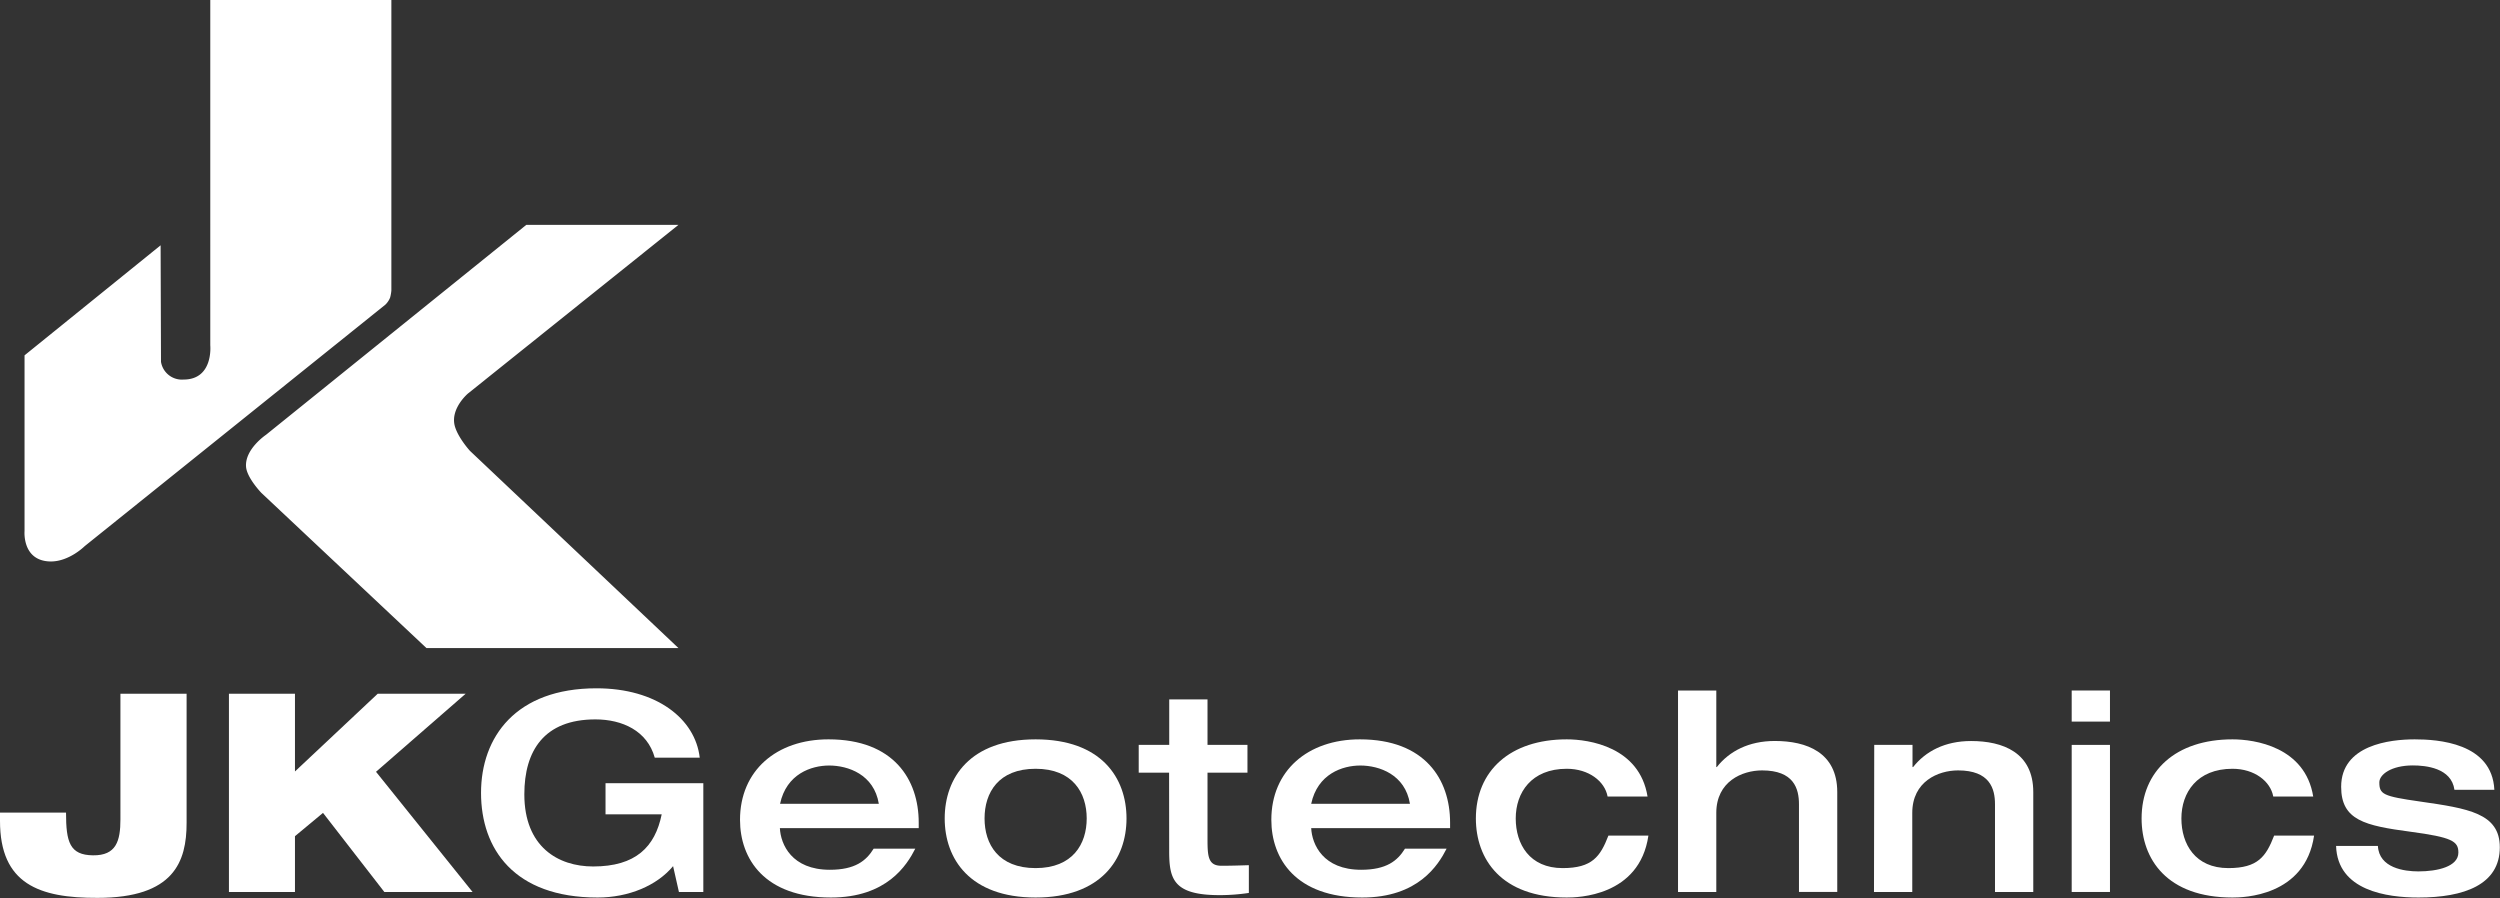 <?xml version="1.0" encoding="utf-8"?>
<svg version="1.1" xmlns="http://www.w3.org/2000/svg" xmlns:xlink="http://www.w3.org/1999/xlink" x="0px" y="0px" viewBox="0 0 522.52 187.7">
    <rect x="0" y="0" width="522.52" height="187.7" fill="#333333" stroke="none"/>
    <style>
      .cls-1, .cls-3 {
        fill: #ffffff;
      }
    </style>
  <path class="cls-1" d="M5.13,74.27l28.44-23,.08,24.36h0a4.42,4.42,0,0,0,4.71,3.7c6.28,0,5.59-7.13,5.59-7.13V0H81.8V60.7a8.36,8.36,0,0,1-.26,1.49,4.25,4.25,0,0,1-1,1.49L17.7,114.15s-3.3,3.3-7.24,3.2C4.59,117.19,5.13,111,5.13,111ZM110,47,55.58,90.89s-4.46,3-4.15,6.7c.2,2.32,3.2,5.43,3.2,5.43l34.5,32.43H141.8L98.23,94.24S95.56,91.31,95,88.81c-.76-3.56,2.82-6.57,2.82-6.57L141.8,47Z"/>
  <g class="cls-2">
    <path class="cls-3" d="M0,169.84H13.8c0,6.15.76,8.87,5.63,8.93s5.74-3,5.74-7.54V145H39v27c0,8.07-2.61,15.66-18.62,15.66C8.24,187.7,0,184.8,0,171.58Z"/>
    <path class="cls-3" d="M47.85,145h13.8v16.24L78.94,145H97.32L78.59,161.31l20.18,25.12H80.33L67.51,169.9l-5.86,4.87v11.66H47.85Z"/>
    <path class="cls-3" d="M147,186.43h-5.1l-1.22-5.4c-3.37,4.06-9.28,6.56-15.78,6.56-17.51,0-24.36-10.21-24.36-21.87s7.25-21.86,24.13-21.86c12.59,0,20.65,6.38,21.58,14.5h-9.4c-1.57-5.63-6.79-8-12.41-8-10.73,0-14.85,6.56-14.85,15.66,0,11,7.08,15.08,14.38,15.08,8.88,0,12.94-4.06,14.33-10.9H126.56v-6.5H147Z"/>
    <path class="cls-3" d="M163,173.09c.17,3.42,2.49,8.7,10.44,8.7,5.27,0,7.59-1.86,9.16-4.41h8.7c-1.74,3.42-5.92,10.21-17.63,10.21-13.86,0-19-8.06-19-16.24,0-10.27,7.59-16.82,18.5-16.82,13.63,0,18.85,8.41,18.85,17.4v1.16ZM183.68,168c-1-6.14-6.43-8-10.38-8-3.71,0-8.93,1.74-10.26,8Z"/>
    <path class="cls-3" d="M216.45,154.53c13.75,0,19,8.06,19,16.53s-5.28,16.53-19,16.53-19-8.06-19-16.53S202.71,154.53,216.45,154.53Zm0,26.91c7.78,0,10.68-5.05,10.68-10.38s-2.9-10.38-10.68-10.38-10.67,5-10.67,10.38S208.68,181.44,216.45,181.44Z"/>
    <path class="cls-3" d="M244.35,161.49H238v-5.8h6.38v-9.51h8v9.51h8.35v5.8h-8.35v14c0,3.54.17,5.46,2.9,5.46,2,0,3.82-.06,5.74-.12v5.8a40.8,40.8,0,0,1-6.15.46c-9.74,0-10.5-3.48-10.5-9.28Z"/>
    <path class="cls-3" d="M274.05,173.09c.17,3.42,2.49,8.7,10.44,8.7,5.27,0,7.59-1.86,9.16-4.41h8.7c-1.74,3.42-5.92,10.21-17.63,10.21-13.86,0-19-8.06-19-16.24,0-10.27,7.6-16.82,18.51-16.82,13.63,0,18.85,8.41,18.85,17.4v1.16ZM294.69,168c-1-6.14-6.43-8-10.38-8-3.71,0-8.93,1.74-10.26,8Z"/>
    <path class="cls-3" d="M336,166.48c-.58-3.19-3.94-5.8-8.53-5.8-7.42,0-10.67,5-10.67,10.38s2.9,10.38,9.8,10.38c6.21,0,7.89-2.44,9.57-6.79h8.36c-1.86,12.76-14.91,12.94-17.06,12.94-13.74,0-19-8.06-19-16.53,0-9.92,7.13-16.53,19-16.53,4.64,0,15.2,1.56,16.88,11.95Z"/>
    <path class="cls-3" d="M350.72,144.32h8v16h.11c2.61-3.31,6.67-5.45,12.12-5.45,6.62,0,13.05,2.37,13.05,10.67v20.88h-8V168.1c0-3.31-1.1-7.08-7.71-7.08-4.18,0-9.57,2.32-9.57,8.88v16.53h-8Z"/>
    <path class="cls-3" d="M391.73,155.69h8v4.64h.12c2.61-3.31,6.67-5.45,12.12-5.45,6.61,0,13,2.37,13,10.67v20.88h-8V168.1c0-3.31-1.11-7.08-7.72-7.08-4.17,0-9.57,2.32-9.57,8.88v16.53h-8Z"/>
    <path class="cls-3" d="M433,144.32h8v6.5h-8Zm0,11.37h8v30.74h-8Z"/>
    <path class="cls-3" d="M475.13,166.48c-.58-3.19-3.94-5.8-8.52-5.8-7.43,0-10.68,5-10.68,10.38s2.9,10.38,9.81,10.38c6.2,0,7.88-2.44,9.57-6.79h8.35c-1.86,12.76-14.91,12.94-17.05,12.94-13.75,0-19-8.06-19-16.53,0-9.92,7.14-16.53,19-16.53,4.64,0,15.19,1.56,16.87,11.95Z"/>
    <path class="cls-3" d="M497,176.8c.23,4.64,5.56,5.33,8.46,5.33,4,0,8.36-1,8.36-3.94,0-2.38-1.34-3.19-10-4.35-9.51-1.27-14.5-2.38-14.5-9.39,0-8.76,10.21-9.92,15.37-9.92,4.76,0,16.18.69,16.65,10.55H513c-.63-4.58-6-5.1-8.7-5.1-4.52,0-7,1.91-7,3.54,0,2.49.76,2.9,8.47,4,10.09,1.45,16.71,2.44,16.71,9.57,0,7.83-7.49,10.5-17,10.5-6.55,0-16.93-1.4-17.22-10.79Z"/>
  </g>
</svg>